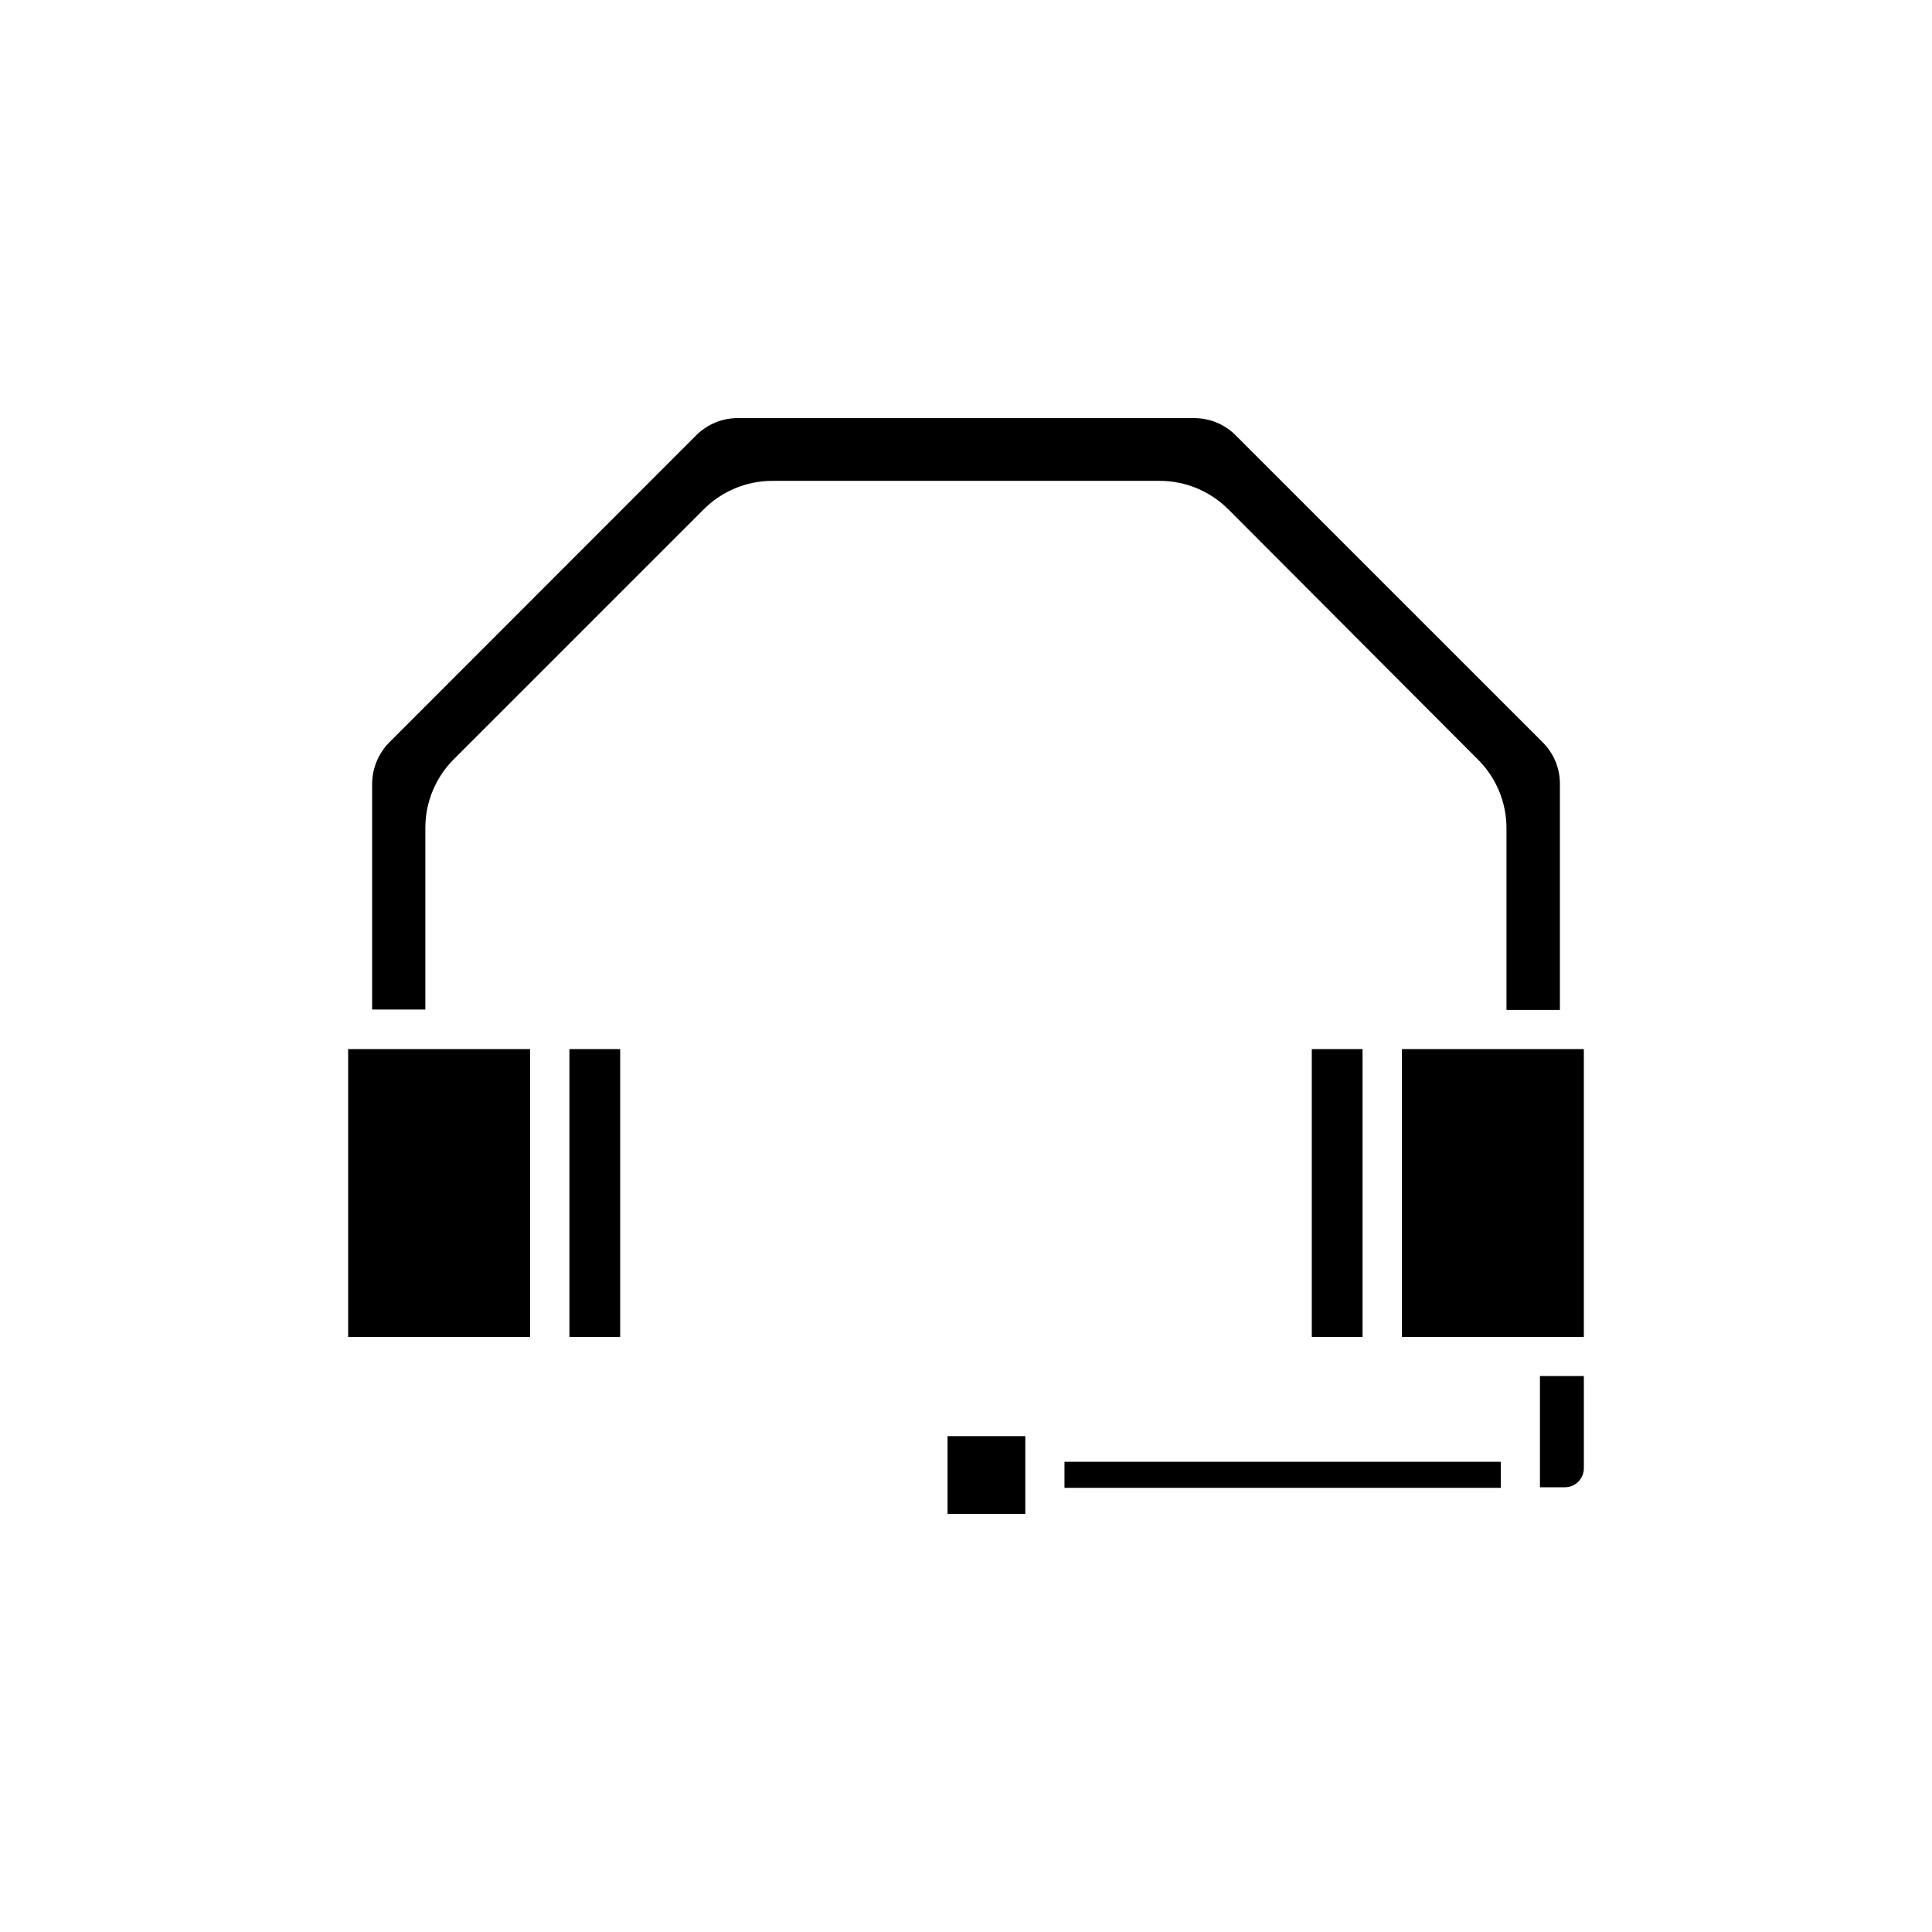<?xml version="1.0" encoding="UTF-8"?>
<!-- Uploaded to: ICON Repo, www.iconrepo.com, Generator: ICON Repo Mixer Tools -->
<svg fill="#000000" width="800px" height="800px" version="1.1" viewBox="144 144 512 512" xmlns="http://www.w3.org/2000/svg">
 <g>
  <path d="m236.26 422.02h48.215v76.277h-48.215z"/>
  <path d="m294.9 422.02h13.453v76.277h-13.453z"/>
  <path d="m491.64 422.02h13.453v76.277h-13.453z"/>
  <path d="m515.52 422.02h48.215v76.277h-48.215z"/>
  <path d="m563.74 508.67v24.434c0 1.336-0.531 2.617-1.477 3.562-0.945 0.945-2.227 1.477-3.562 1.477h-6.602v-29.473z"/>
  <path d="m426.1 531.39h115.62v6.902h-115.62z"/>
  <path d="m395.11 524.59h20.605v20.605h-20.605z"/>
  <path d="m557.39 351.79v59.852h-14.156v-48.113c0.012-6.894-2.746-13.5-7.656-18.34l-65.949-66.098c-4.84-4.91-11.445-7.672-18.34-7.66h-102.52c-6.91-0.023-13.539 2.738-18.391 7.66l-66 66v-0.004c-4.906 4.84-7.668 11.449-7.656 18.34v48.113h-14.105v-59.75c0.008-4.156 1.656-8.137 4.582-11.086l81.266-81.312c2.93-2.957 6.922-4.609 11.086-4.586h120.91c4.141-0.012 8.117 1.641 11.031 4.586l81.316 81.312c2.957 2.93 4.609 6.926 4.582 11.086z"/>
 </g>
</svg>